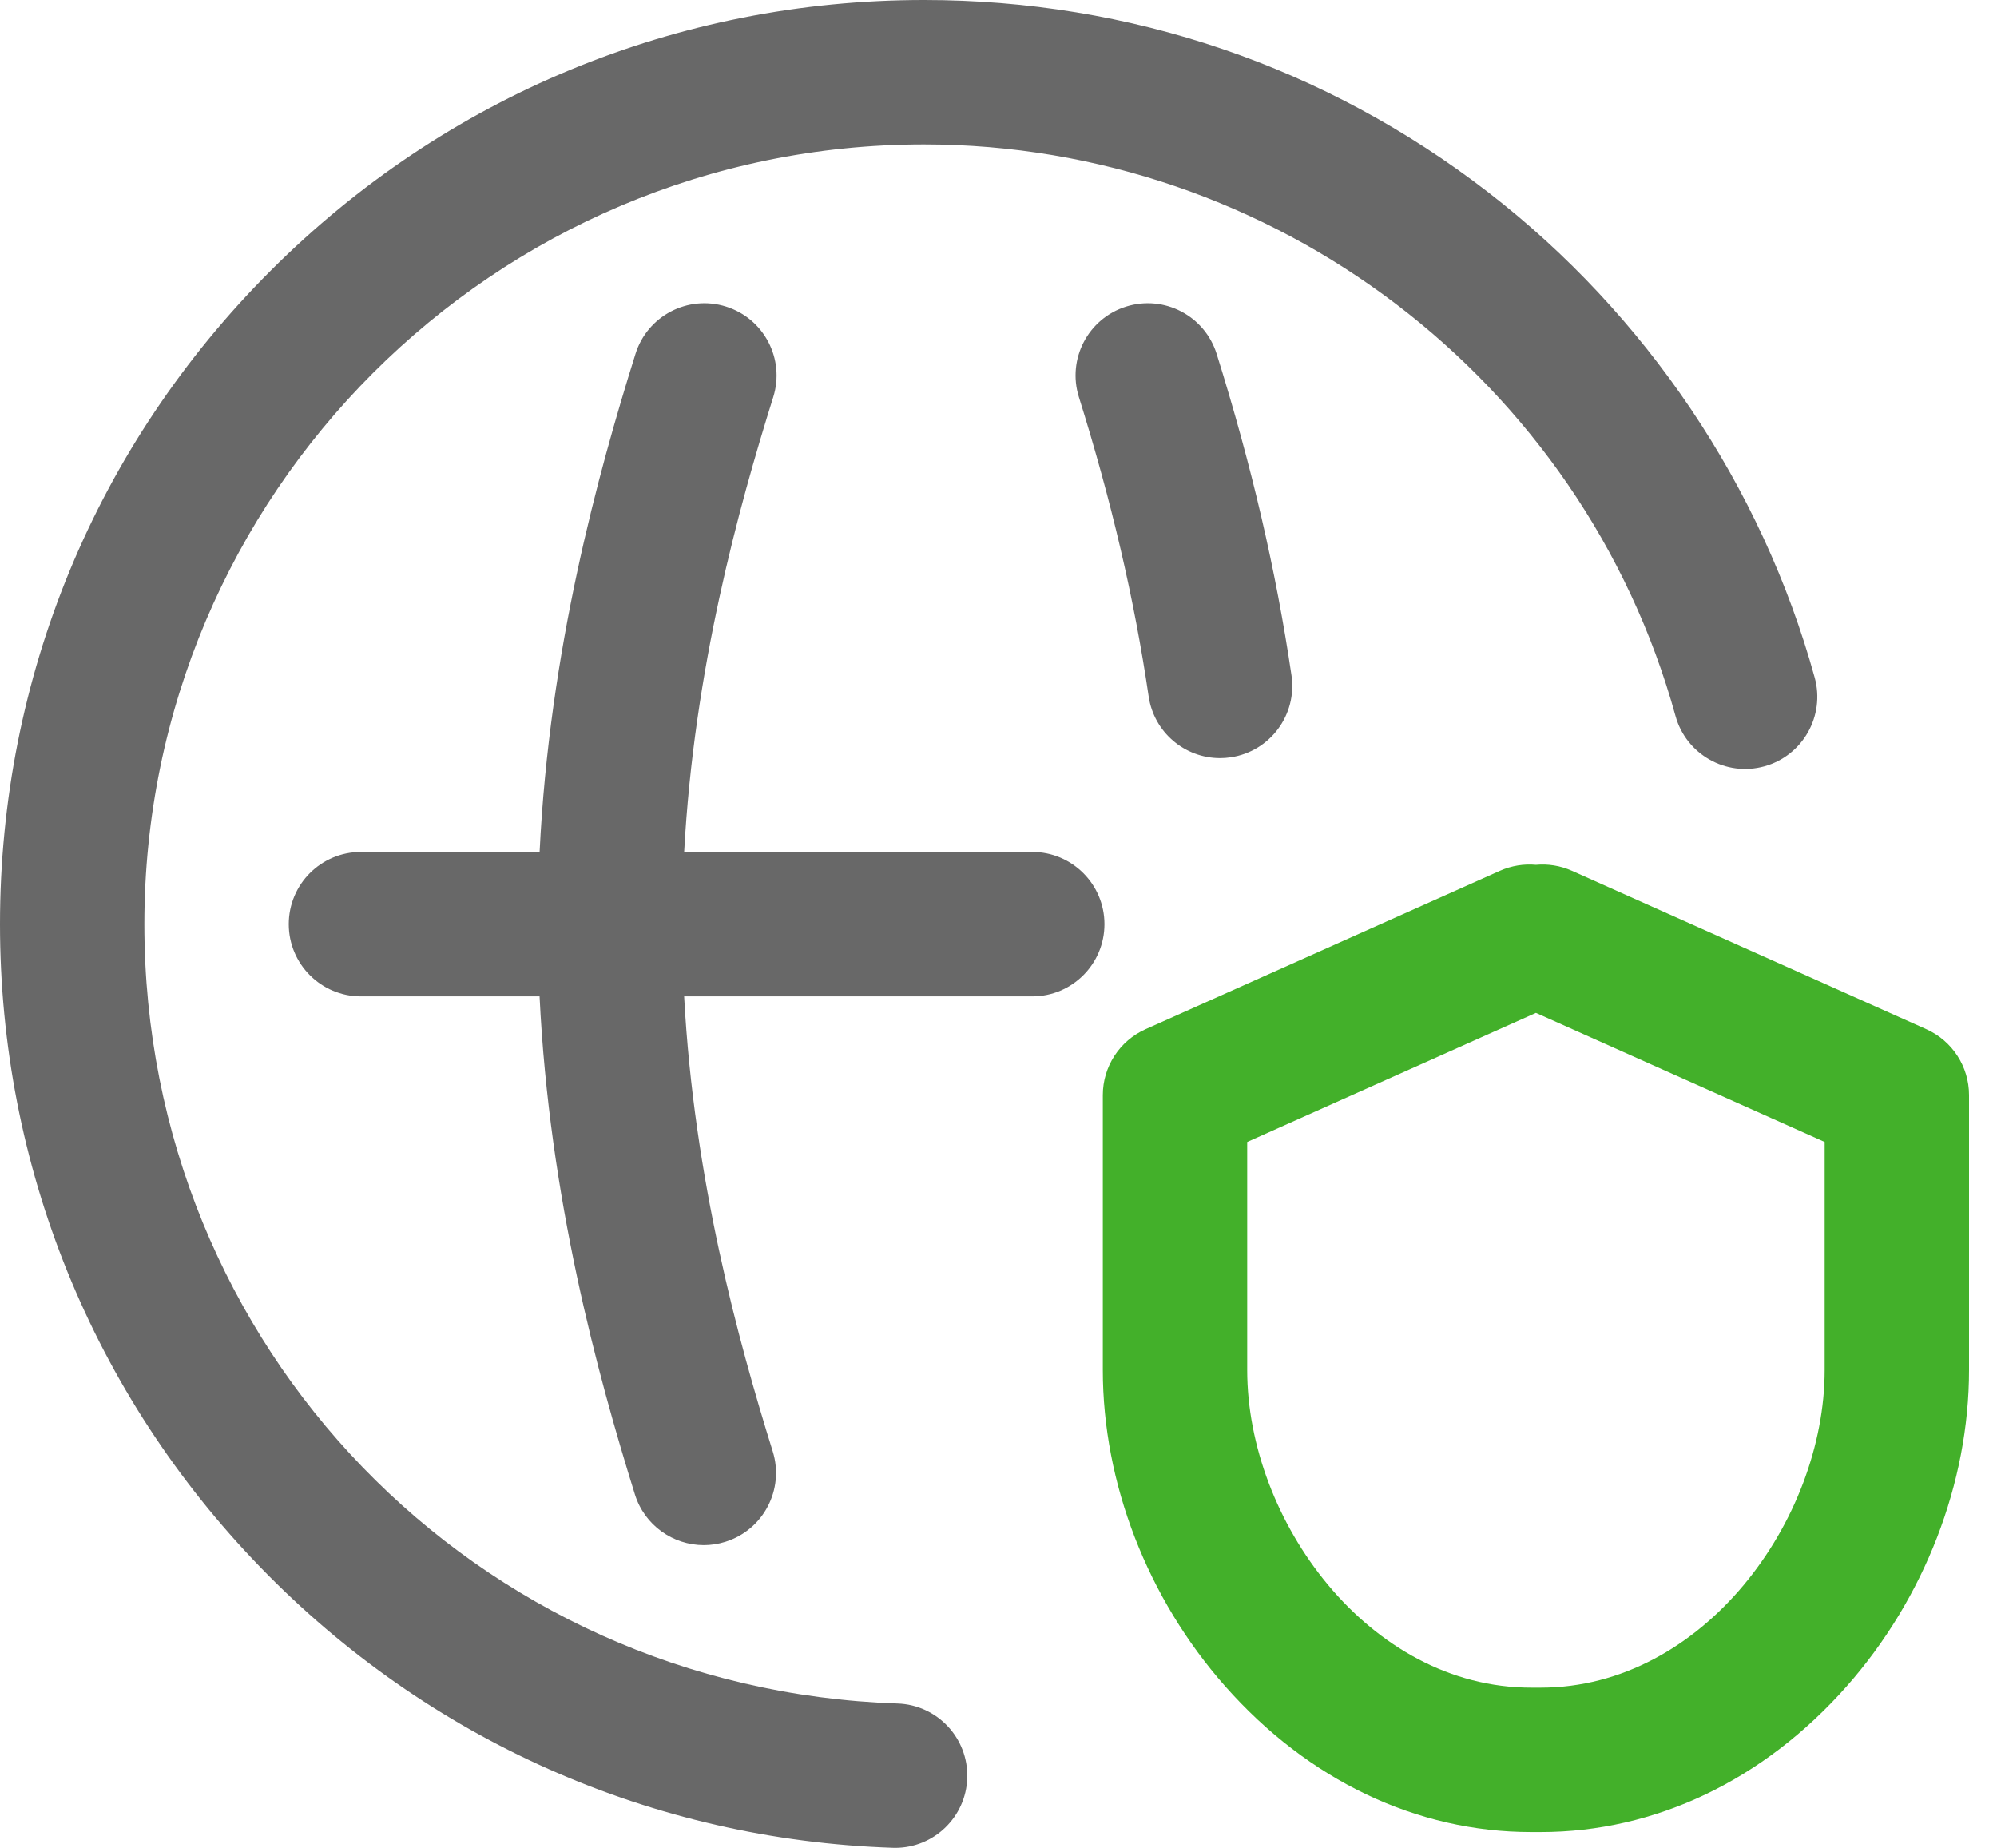 <svg width="67" height="62" viewBox="0 0 67 62" fill="none" xmlns="http://www.w3.org/2000/svg">
<path d="M64.629 34.523L52.741 29.211C52.347 29.035 51.932 28.973 51.531 29.01C51.131 28.973 50.715 29.036 50.321 29.211L38.434 34.523C37.562 34.913 37 35.779 37 36.734V45.957C37 49.745 38.496 53.611 41.106 56.564C43.892 59.717 47.536 61.454 51.368 61.454H51.695C55.526 61.454 59.171 59.717 61.957 56.564C64.566 53.611 66.062 49.745 66.062 45.957V36.734C66.062 35.779 65.501 34.913 64.629 34.523ZM61.218 38.305V45.957C61.218 50.986 57.145 56.61 51.694 56.61H51.368C45.917 56.61 41.844 50.986 41.844 45.957V38.305L51.531 33.976L61.219 38.305H61.218V38.305Z" fill="#43B02A"/>
<path d="M40.931 25.43C39.75 25.43 38.715 24.564 38.538 23.361C38.057 20.095 37.291 16.809 36.197 13.318C35.797 12.041 36.507 10.682 37.784 10.283C39.06 9.883 40.419 10.593 40.819 11.87C41.99 15.606 42.811 19.134 43.33 22.654C43.525 23.978 42.611 25.209 41.287 25.404C41.167 25.422 41.048 25.43 40.931 25.43ZM34.633 28.578H22.954C23.283 22.453 24.782 17.023 25.943 13.318C26.343 12.042 25.633 10.683 24.356 10.283C23.08 9.883 21.721 10.593 21.321 11.87C20.062 15.888 18.433 21.81 18.104 28.578H12.109C10.772 28.578 9.688 29.662 9.688 31C9.688 32.338 10.772 33.422 12.109 33.422H18.103C18.43 40.19 20.05 46.111 21.301 50.127C21.624 51.164 22.581 51.829 23.613 51.829C23.851 51.829 24.094 51.793 24.334 51.718C25.611 51.321 26.323 49.963 25.926 48.686C24.771 44.981 23.281 39.551 22.953 33.422H34.633C35.97 33.422 37.055 32.338 37.055 31C37.055 29.663 35.97 28.578 34.633 28.578ZM59.194 25.706C57.904 26.062 56.57 25.305 56.214 24.016C53.095 12.728 42.727 4.844 31 4.844C16.577 4.844 4.844 16.577 4.844 31C4.844 45.187 15.943 56.669 30.112 57.142C31.449 57.186 32.496 58.306 32.452 59.643C32.408 60.952 31.333 61.984 30.033 61.984C30.005 61.984 29.978 61.983 29.951 61.982C21.892 61.714 14.358 58.372 8.737 52.572C3.103 46.759 0 39.097 0 31C0 22.72 3.224 14.935 9.08 9.08C14.935 3.224 22.72 0 31 0C37.92 0 44.466 2.23 49.931 6.45C55.222 10.536 59.112 16.316 60.883 22.726C61.239 24.015 60.483 25.349 59.194 25.706Z" fill="#686868"/>
</svg>
